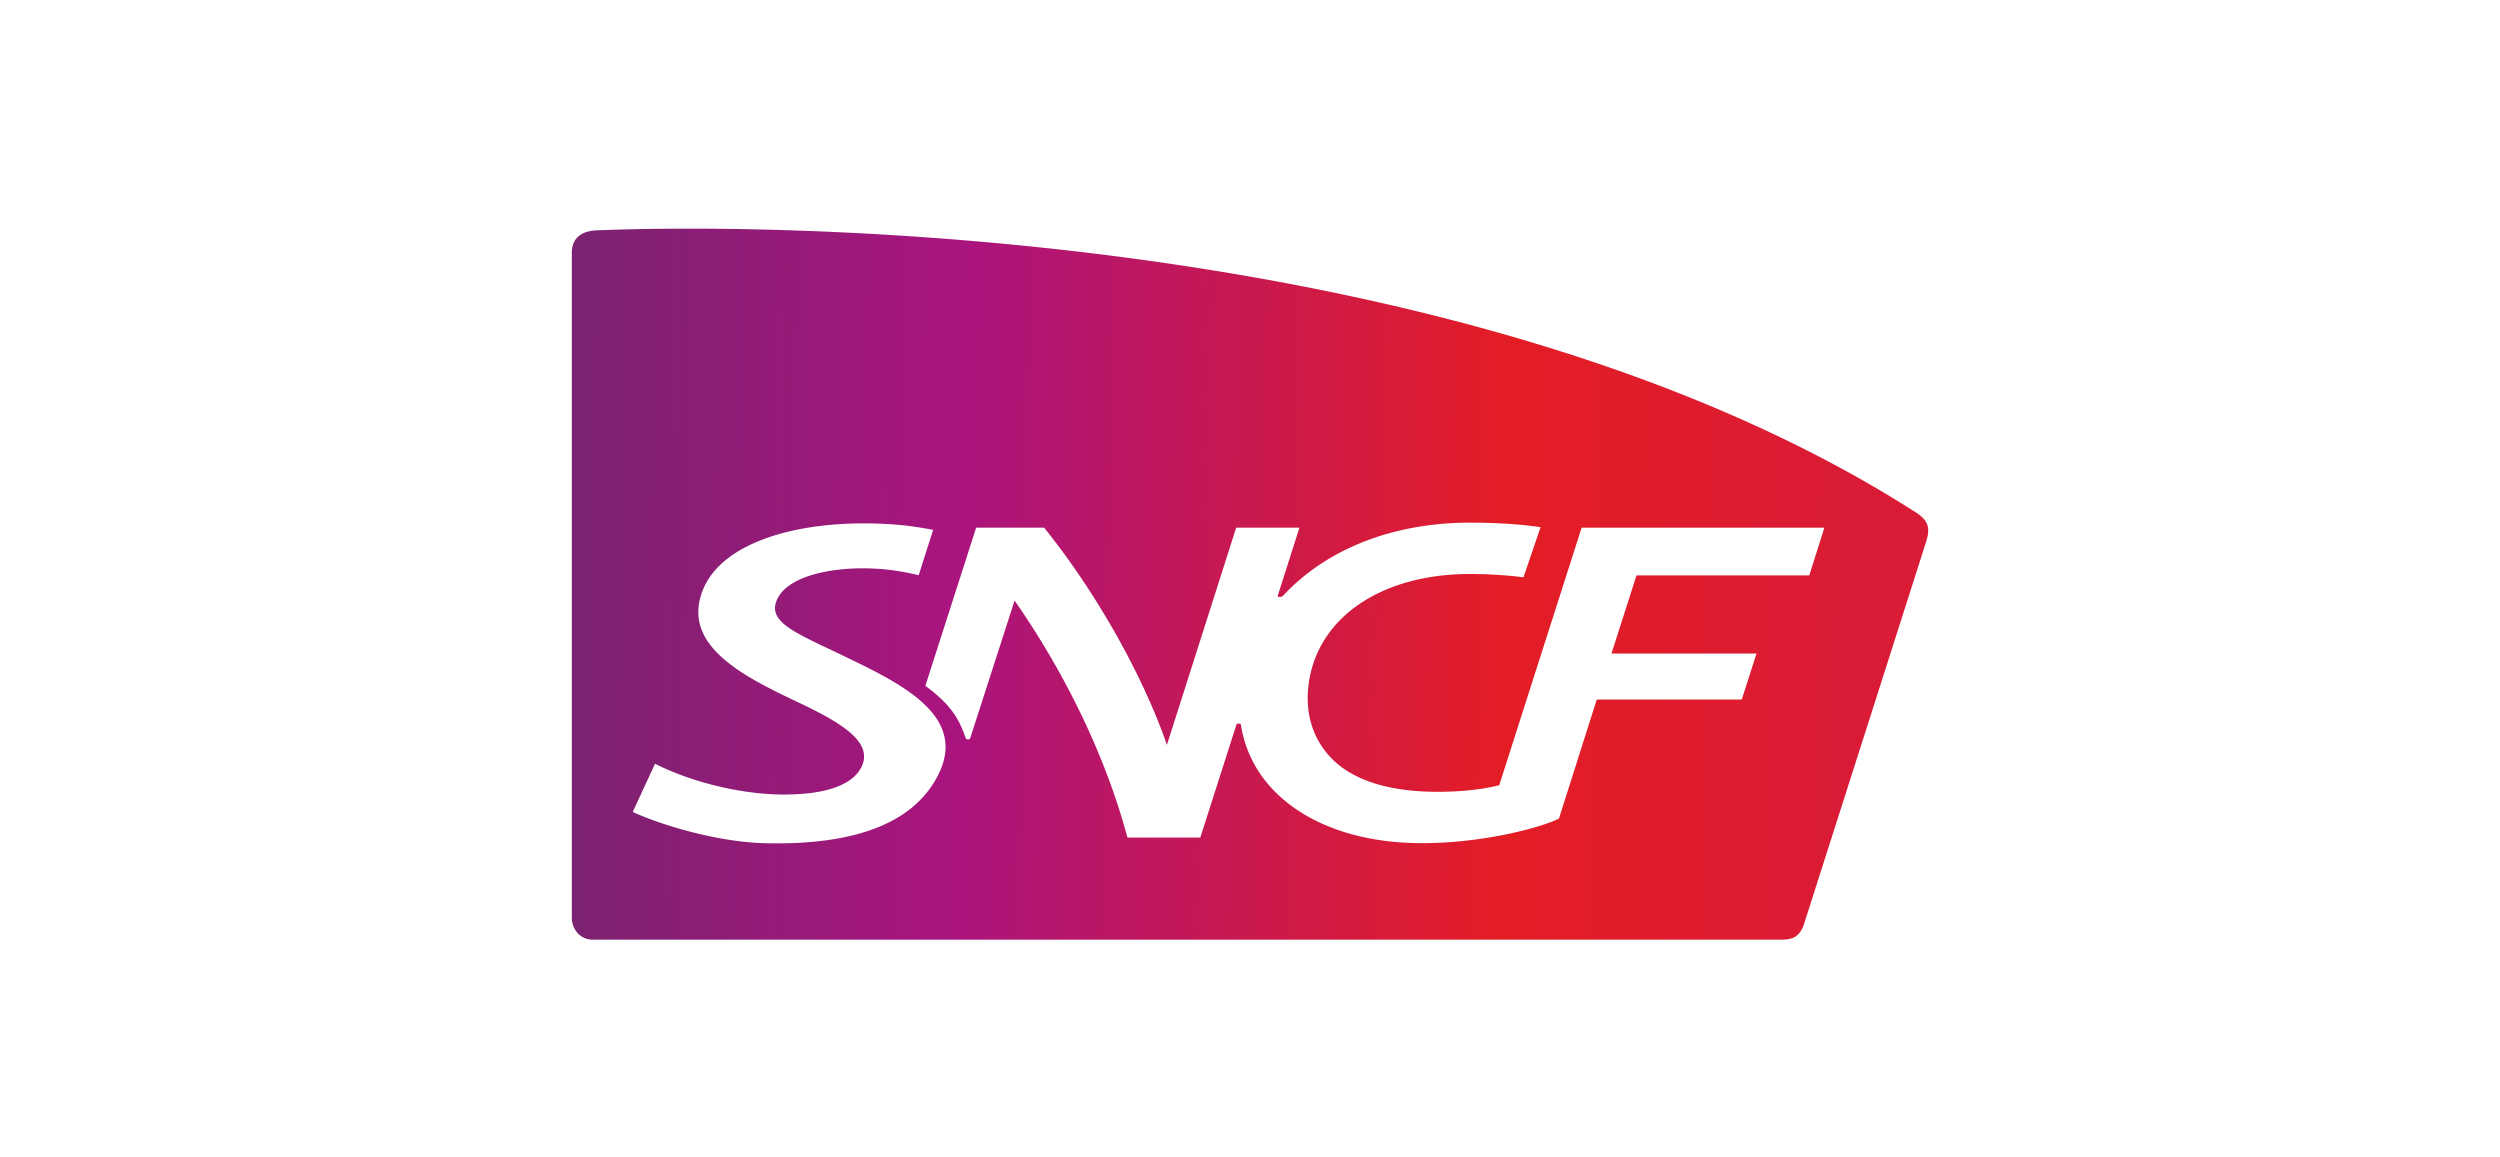 <svg xmlns="http://www.w3.org/2000/svg" width="188" height="87" fill="none" viewBox="0 0 188 87"><path fill="url(#paint0_linear)" fill-rule="evenodd" d="M43 19.014c0-1.121.738-1.645 1.873-1.693 1.745-.07 4.083-.127 6.914-.127 19.74 0 63.204 2.706 92.27 21.33.912.58 1.13 1.123.794 2.192-.159.511-9.204 28.819-9.204 28.819-.377 1.057-1.017 1.13-1.818 1.13H44.587c-.963 0-1.587-.788-1.587-1.66v-49.99Zm55.427 32.297c-.308 2.093.186 3.97 1.435 5.425 1.657 1.939 4.585 2.808 8.242 2.808 1.698 0 3.323-.163 4.637-.495l6.197-19.369h18.254l-1.133 3.591h-12.995l-1.881 5.872h10.906l-1.11 3.464h-10.904l-2.84 8.944c-1.089.583-5.468 1.854-10.312 1.854-7.492 0-12.779-3.573-13.603-8.889-.011-.08-.072-.104-.168-.104-.09 0-.15.018-.18.104l-2.71 8.467h-5.479c-1.788-6.683-5.125-13.011-8.487-17.82l-3.332 10.334c-.025.081-.07.104-.163.104s-.155-.018-.184-.104c-.502-1.466-1.11-2.497-3.03-3.925l3.82-11.892h5.11c4.169 5.176 7.578 11.515 9.235 16.337L92.96 39.68h4.758l-1.628 5.105c-.027.089.041.107.141.107h.004c.064 0 .166 0 .266-.107 3.248-3.498 8.26-5.481 14.023-5.481 1.862 0 3.759.102 5.326.342l-1.285 3.766a32.798 32.798 0 0 0-4.045-.247c-6.499 0-11.356 3.155-12.092 8.146ZM70.172 39.844l-1.085 3.411c-1.228-.283-2.302-.476-3.811-.513-2.985-.068-6.278.647-6.914 2.531-.478 1.413 1.23 2.223 3.913 3.495a158.44 158.44 0 0 1 1.287.615c4.141 1.998 9.126 4.403 7.064 8.735-1.775 3.728-6.208 5.45-13.054 5.294-3.645-.084-7.917-1.392-9.99-2.354l1.676-3.623c2.816 1.419 6.392 2.24 9.258 2.309 3.31.075 5.587-.624 6.281-2.098.894-1.9-1.648-3.35-4.864-4.875-4.052-1.92-8.728-4.252-7.08-8.397 1.392-3.495 6.8-5.145 12.784-5.007 1.861.043 2.976.19 4.535.477Z" clip-rule="evenodd"/><defs><linearGradient id="paint0_linear" x1="43" x2="139.965" y1="56.028" y2="57.717" gradientUnits="userSpaceOnUse"><stop offset=".005" stop-color="#7C2270"/><stop offset=".296" stop-color="#AA147E"/><stop offset=".724" stop-color="#E41D25"/><stop offset="1" stop-color="#D91B36"/></linearGradient></defs></svg>